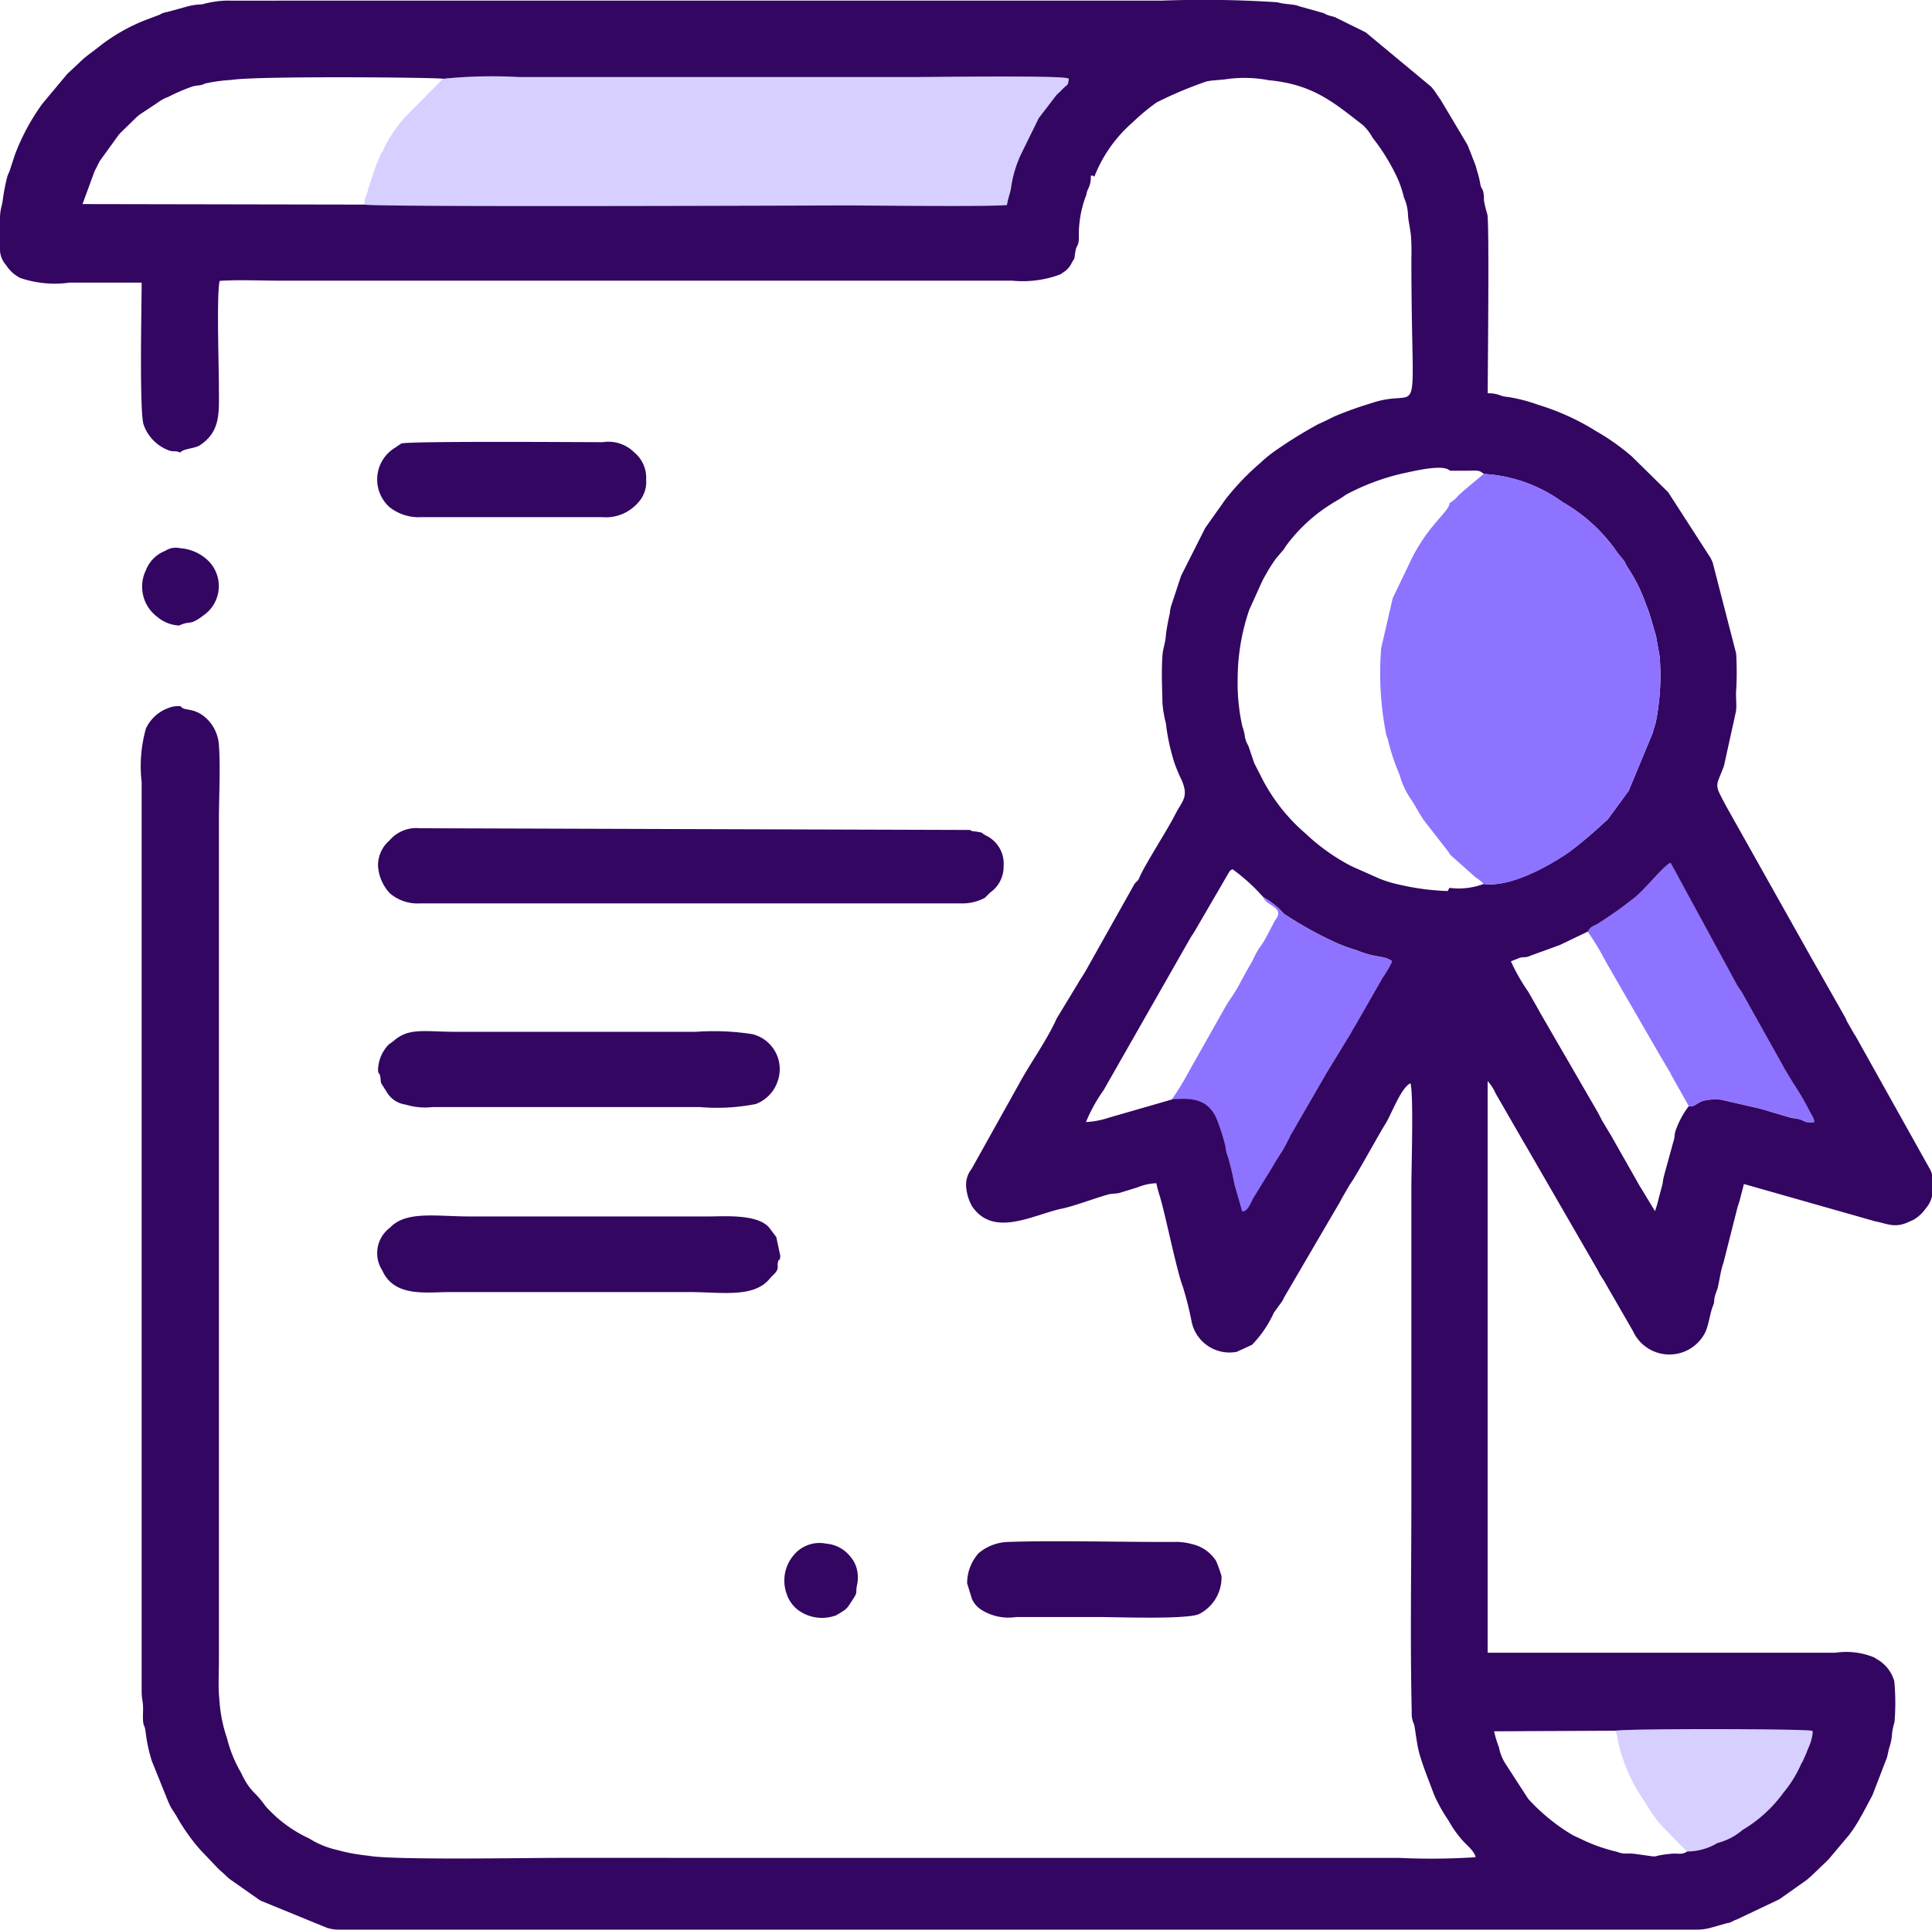<svg id="icon-diploma" xmlns="http://www.w3.org/2000/svg" width="96" height="95.904" viewBox="0 0 96 95.904">
  <path id="Path_68" data-name="Path 68" d="M295,346.872h9.072a2.117,2.117,0,0,0,1.784-.734,1.5,1.5,0,0,0,.389-1.127,1.637,1.637,0,0,0-.6-1.365,1.815,1.815,0,0,0-1.558-.5c-1.085,0-9.613-.063-10.012.067l-.294.2a1.847,1.847,0,0,0-.279,2.969,2.343,2.343,0,0,0,1.5.493" transform="translate(-274.138 -321.169)" fill="#330662" fill-rule="evenodd"/>
  <path id="Path_69" data-name="Path 69" d="M750.978,1199.774a1.275,1.275,0,0,0,.477.535,2.531,2.531,0,0,0,1.72.35q2.048,0,4.1,0c.9,0,4.4.131,4.986-.149a2.038,2.038,0,0,0,1.114-1.883,7.454,7.454,0,0,0-.267-.75,1.91,1.91,0,0,0-1.2-.842,3.056,3.056,0,0,0-.919-.108c-2.47.012-5.9-.082-8.2,0a2.379,2.379,0,0,0-1.488.562,2.255,2.255,0,0,0-.567,1.492Z" transform="translate(-702.678 -1120.291)" fill="#330662" fill-rule="evenodd"/>
  <path id="Path_70" data-name="Path 70" d="M612.488,1200.412a1.716,1.716,0,0,0-.031-.826,1.491,1.491,0,0,0-.321-.578,1.7,1.7,0,0,0-1.182-.625,1.659,1.659,0,0,0-1.648.608,1.938,1.938,0,0,0-.322,1.881,1.658,1.658,0,0,0,.547.793,2,2,0,0,0,1.818.311c.166-.046.035,0,.171-.078.5-.287.468-.307.767-.765.247-.378.106-.266.2-.721" transform="translate(-569.897 -1121.661)" fill="#330662" fill-rule="evenodd"/>
  <path id="Path_71" data-name="Path 71" d="M909.911,706.536c1.016-.07,1.722-.01,2.18.87a9.756,9.756,0,0,1,.485,1.495,1.671,1.671,0,0,0,.112.472,14.4,14.4,0,0,1,.332,1.4l.383,1.334c.252.047.455-.484.528-.628l.946-1.537c.087-.162.132-.232.234-.405l.226-.352.026-.036a7.955,7.955,0,0,0,.422-.8l1.829-3.163.025-.041.918-1.5c.1-.189.149-.227.242-.4a4.512,4.512,0,0,1,.237-.408l1.352-2.366a4.643,4.643,0,0,0,.463-.8c-.44-.324-.732-.122-1.8-.562a8.152,8.152,0,0,1-1.074-.4,19.081,19.081,0,0,1-2.5-1.4c-.111-.1-.18-.21-.32-.323a4.525,4.525,0,0,0-.722-.515c.17.475,1.128.5.6,1.164l-.462.876a4.612,4.612,0,0,1-.353.541,6.264,6.264,0,0,0-.307.589c-.236.407-.436.767-.666,1.2s-.458.705-.682,1.095l-1.806,3.2a15.322,15.322,0,0,1-.855,1.407" transform="translate(-851.677 -651.892)" fill="#8d73ff" fill-rule="evenodd"/>
  <path id="Path_72" data-name="Path 72" d="M1232.68,673.49a13.1,13.1,0,0,1,.9,1.491l.023.041.7,1.215c.032.053.051.09.094.162l1.9,3.288.025.039.452.764c.032.063.028.066.062.13l.784,1.391c.087.187,0-.06.074.16.345.01.333-.119.679-.262a2.51,2.51,0,0,1,.926-.072l1.59.364a7.615,7.615,0,0,1,.757.2l1.082.321c.163.045.287.041.446.081.332.085.238.2.779.149a1.106,1.106,0,0,0-.166-.4c-.053-.1-.075-.136-.112-.21a13.392,13.392,0,0,0-.8-1.355l-.428-.715-.021-.045-2.068-3.7c-.024-.042-.077-.124-.1-.158l-.105-.15-.025-.037-3.325-6.117c-.338.106-1.3,1.381-1.912,1.822a19.918,19.918,0,0,1-1.693,1.193c-.312.174-.338.137-.511.4" transform="translate(-1153.788 -627.186)" fill="#8d73ff" fill-rule="evenodd"/>
  <path id="Path_75" data-name="Path 75" d="M286.9,59.484l-1.92,1.942a7.493,7.493,0,0,0-1.005,1.491c-.006.014-.013.031-.019.045l-.039.089-.022.042-.07.122-.022.042-.02.044-.213.491c-.006.015-.011.032-.017.047l-.364,1.108c-.077.385-.184.35-.193.793.513.134,22.284.044,23.936.044,1.314,0,7.216.069,7.984-.023.074-.459.165-.547.214-.944a5.9,5.9,0,0,1,.481-1.573l.884-1.8.884-1.155.067-.062.1-.092.063-.064.031-.033c.3-.306.281-.2.319-.365.068-.3-.02-.175-.042-.206-.15-.154-6.964-.064-7.719-.064H290.68a23.96,23.96,0,0,0-3.776.084" transform="translate(-264.888 -55.57)" fill="#d6cfff" fill-rule="evenodd"/>
  <path id="Path_76" data-name="Path 76" d="M1254,1342.865a1.067,1.067,0,0,1,.129.478,8.53,8.53,0,0,0,.924,2.4l.766,1.218.246.33.2.246.031.033.662.682c.222.223.385.4.624.614a2.948,2.948,0,0,0,1.5-.422,3.065,3.065,0,0,0,1.233-.638l.039-.025a6.753,6.753,0,0,0,2.009-1.844,5.888,5.888,0,0,0,.879-1.426c.048-.089.022-.027.071-.117l.18-.407c.08-.218.167-.4.214-.54.03-.09.151-.511.086-.575-.254-.113-9.1-.121-9.792-.009" transform="translate(-1173.744 -1256.847)" fill="#d6cfff" fill-rule="evenodd"/>
  <path id="Path_77" data-name="Path 77" d="M83.84,92.027c-.306.189-.406.071-.824.114-1.251.128-.239.213-1.751.007-.426-.058-.531.044-.918-.106a8.686,8.686,0,0,1-1.489-.495l-.7-.329a8.8,8.8,0,0,1-.883-.589,9.58,9.58,0,0,1-1.34-1.22L74.78,87.624a2.324,2.324,0,0,1-.3-.784,4.849,4.849,0,0,1-.237-.787l6.016-.03c.7-.112,9.538-.1,9.792.009.065.064-.056.485-.086.575-.047.143-.134.322-.214.54l-.18.407c-.05.09-.023.029-.071.117a5.888,5.888,0,0,1-.879,1.426,6.751,6.751,0,0,1-2.009,1.843l-.039.025a3.065,3.065,0,0,1-1.233.638,2.949,2.949,0,0,1-1.5.422M96,58.4v1.067a1.306,1.306,0,0,1-.289.569,1.951,1.951,0,0,1-.625.591l-.309.139c-.657.285-1.034.046-1.594-.058l-6.528-1.856-.224.864a4.376,4.376,0,0,0-.133.443l-.659,2.605c-.137.366-.2.9-.3,1.3a3.115,3.115,0,0,0-.143.433c-.043.256.009.195-.085.427-.141.347-.2.909-.374,1.29a1.989,1.989,0,0,1-3.594-.05l-1.45-2.518c-.07-.1-.144-.219-.2-.315-.041-.076-.062-.121-.11-.21l-3.538-6.126-.025-.039-1.5-2.6a2.193,2.193,0,0,0-.4-.619V82.148H91.2a3.638,3.638,0,0,1,1.938.238c.045.028.112.076.115.077a1.818,1.818,0,0,1,.875,1.109,11.673,11.673,0,0,1,.01,2.024,3.088,3.088,0,0,0-.124.58,2.365,2.365,0,0,1-.109.6c-.068.217-.088.357-.138.566l-.711,1.849c-.006.014-.012.031-.019.045l-.512.96-.026.038-.024.04c-.01.017-.034.067-.044.084a6.787,6.787,0,0,1-.555.853l-1.024,1.216-.032.032-.686.658a4.9,4.9,0,0,1-.372.332l-1.272.9a1.125,1.125,0,0,1-.119.073l-2.083.989a1.088,1.088,0,0,0-.224.1c-.116.052,0,.014-.137.055-.079.024-.086.015-.158.034l-.8.228a2.509,2.509,0,0,1-.656.081H16.764a1.926,1.926,0,0,1-.491-.081c-.015-.005-.031-.012-.047-.017l-3.27-1.338-.041-.023L11.41,93.394c-.14-.115-.214-.2-.368-.336-.08-.068-.127-.111-.2-.183l-.064-.064-.811-.853a8.45,8.45,0,0,1-.623-.785,8.9,8.9,0,0,1-.572-.9l-.024-.04L8.5,89.844c-.057-.108-.07-.145-.126-.258l-.828-2.052a7.917,7.917,0,0,1-.314-1.478c-.043-.333-.108-.222-.127-.577-.012-.225.015-.479,0-.707-.016-.29-.066-.35-.066-.7l0-45.186a6.914,6.914,0,0,1,.211-2.669,1.957,1.957,0,0,1,1.1-1.015,1.239,1.239,0,0,1,.636-.093c.151.264.621.018,1.249.581a2,2,0,0,1,.637,1.277c.092,1.105.006,2.624.006,3.774V82.532c0,.581-.042,1.347.02,1.906A7.331,7.331,0,0,0,11.28,86.4a6.543,6.543,0,0,0,.69,1.7c.5,1.037.641.855,1.214,1.661a6.579,6.579,0,0,0,2.176,1.616,4.365,4.365,0,0,0,1.356.564,9.094,9.094,0,0,0,1.566.292c1.139.232,7.917.11,9.43.11H69.5a33.627,33.627,0,0,0,3.821-.033c-.032-.242-.369-.548-.533-.71a5.347,5.347,0,0,1-.81-1.109,8.194,8.194,0,0,1-.711-1.266c-.251-.675-.489-1.245-.7-1.931-.184-.584-.236-1.389-.312-1.609a1.2,1.2,0,0,1-.106-.586c-.082-3.453-.019-6.975-.019-10.435V59.044c0-.971.118-4.568-.043-5.2-.464.205-.951,1.544-1.234,2-.378.6-1.465,2.61-1.774,3.025l-.4.687c-.051.1-.123.242-.179.325l-2.67,4.568c-.046.077-.067.137-.109.213l-.423.585a5.634,5.634,0,0,1-1.09,1.6l-.761.347a1.925,1.925,0,0,1-2.246-1.55,15.839,15.839,0,0,0-.427-1.689c-.285-.731-.807-3.289-1.085-4.293-.087-.314-.152-.467-.231-.849a2.6,2.6,0,0,0-.918.2l-.928.286c-.18.037-.363.027-.531.07-.517.134-1.752.594-2.288.7-1.43.294-3.409,1.476-4.487-.105a2.271,2.271,0,0,1-.292-.919,1.252,1.252,0,0,1,.26-.937l2.366-4.24c.6-1.1,1.351-2.106,1.871-3.252l1.032-1.7c.142-.248.3-.473.435-.713l2.4-4.274c.182-.208.143-.089.264-.364.279-.635,1.373-2.323,1.746-3.065.35-.7.693-.858.333-1.712a8.215,8.215,0,0,1-.354-.837,10.171,10.171,0,0,1-.435-2,6.065,6.065,0,0,1-.168-.965c-.017-.8-.06-1.636,0-2.431.024-.322.151-.617.174-1.027a9.545,9.545,0,0,1,.19-1.031,1.649,1.649,0,0,1,.1-.48l.46-1.395,1.2-2.379,1.006-1.419A12.584,12.584,0,0,1,62.64,23a6.274,6.274,0,0,1,.67-.552,22.137,22.137,0,0,1,2.214-1.373c.275-.117.542-.259.825-.392a18.253,18.253,0,0,1,1.791-.639c2.628-.9,1.989,1.681,1.991-7.21a10.893,10.893,0,0,0-.023-1.124c-.04-.381-.118-.674-.145-.992a2.262,2.262,0,0,0-.2-.892,6.107,6.107,0,0,0-.281-.871A10.113,10.113,0,0,0,68.2,6.845a2.51,2.51,0,0,0-.465-.612C66.236,5.07,65.237,4.2,63.045,3.992a6.483,6.483,0,0,0-2.062-.059c-.3.05-.765.054-1.045.124a19.626,19.626,0,0,0-2.388,1l-.043.022-.043.022a10.37,10.37,0,0,0-1.178.981,6.925,6.925,0,0,0-1.911,2.71c-.069-.052-.055-.077-.174-.049a1.269,1.269,0,0,1-.121.631.958.958,0,0,0-.094.277.629.629,0,0,1-.052.155,5.493,5.493,0,0,0-.324,2.081c-.029.373-.123.311-.17.589-.089.519.008.255-.191.6a1.048,1.048,0,0,1-.44.48l-.108.081a5.306,5.306,0,0,1-2.4.318H13.952c-.961,0-2.1-.055-3.037.01-.159.621-.039,4.279-.039,5.207,0,1.284.124,2.253-.94,2.96-.262.174-.839.168-.982.368-.235-.119-.325-.015-.582-.117a2.1,2.1,0,0,1-1.249-1.312c-.2-.84-.084-6.081-.084-7.02H3.456A5.308,5.308,0,0,1,1,13.818a1.818,1.818,0,0,1-.7-.64A1.193,1.193,0,0,1,0,12.3V10.81a2.382,2.382,0,0,1,.083-.578l.045-.211A10.041,10.041,0,0,1,.336,8.885a1.381,1.381,0,0,1,.12-.328c.006-.014.013-.031.018-.046s.011-.032.016-.048L.742,7.69a10.866,10.866,0,0,1,1.342-2.5l.028-.036.029-.035,1.194-1.43.031-.033L3.4,3.625,3.963,3.1c.294-.3.665-.534.989-.8A9.048,9.048,0,0,1,7.234,1L7.886.754c.2-.079.038-.031.171-.085L8.2.623A1.978,1.978,0,0,0,8.41.574L9.262.339A3.133,3.133,0,0,1,10.04.221,5.239,5.239,0,0,1,11.2.036c1.194.007,2.39,0,3.585,0H57.728a56.5,56.5,0,0,1,5.743.081c.432.124.819.079,1.085.2l1.052.293.051.013L65.8.67c.141.061-.032,0,.126.066a2.5,2.5,0,0,0,.347.1,1.329,1.329,0,0,1,.176.08l.086.042,1.328.656,3.249,2.7.03.034.058.07c.153.189.225.338.371.525l1.338,2.246c.051.113.079.195.131.317l.269.691c.005.015.011.032.016.048l.07.25a5.263,5.263,0,0,1,.173.723c.04.15.094.168.134.314a1.733,1.733,0,0,1,.033.415,5.381,5.381,0,0,0,.173.723c.1.57.015,7.916.015,8.881.571,0,.56.15,1.029.187a8.016,8.016,0,0,1,1.472.384,12,12,0,0,1,2.9,1.32,11.3,11.3,0,0,1,1.76,1.248l1.806,1.778L85,27.739c.034.077.068.138.1.216l1.168,4.528a15.847,15.847,0,0,1,.008,1.739c-.042.37.031.767-.016,1.136l-.6,2.724c-.4,1.061-.5.837.073,1.916l.067.125,4.235,7.541.023.041.024.04,1.6,2.82c.052.1.054.127.1.218l.327.569c.055.1.035.058.1.159l3.716,6.652c.008.018.032.07.039.089A.546.546,0,0,1,96,58.4M78.892,46.308c.173-.268.2-.231.511-.4A19.9,19.9,0,0,0,81.1,44.711c.615-.441,1.575-1.716,1.912-1.822l3.325,6.117.025.037.105.15c.023.034.076.116.1.158l2.069,3.7.021.045.428.715a13.447,13.447,0,0,1,.8,1.355c.037.074.06.109.112.21a1.1,1.1,0,0,1,.166.4c-.541.053-.447-.065-.779-.149-.159-.041-.283-.036-.446-.081l-1.082-.321a7.618,7.618,0,0,0-.757-.2l-1.59-.364a2.511,2.511,0,0,0-.926.072c-.345.144-.333.272-.679.262a4.281,4.281,0,0,0-.6,1.087c-.137.319-.057.4-.158.674l-.468,1.708a2.718,2.718,0,0,0-.066.382l-.176.656a6.363,6.363,0,0,1-.2.7l-.675-1.116c-.067-.112-.061-.087-.122-.2l-1.366-2.41-.023-.041-.025-.039-.408-.68-.023-.041-.022-.042L79.4,55.3l-.047-.081-2.816-4.864c-.041-.075-.067-.127-.113-.207l-.488-.856a9.552,9.552,0,0,1-.86-1.508l.458-.182c.312-.055.238.02.534-.106l1.221-.443c.095-.041.141-.048.233-.087ZM58.234,54.65l-3.15.909a4.113,4.113,0,0,1-1.123.212,8.041,8.041,0,0,1,.88-1.588l4.3-7.546c.058-.1.158-.24.223-.35l1.719-2.955c.123-.134.034-.05.16-.126a9.453,9.453,0,0,1,1.516,1.373,4.529,4.529,0,0,1,.722.515c.14.114.209.222.32.323a19.074,19.074,0,0,0,2.5,1.4,8.15,8.15,0,0,0,1.074.4c1.067.441,1.359.239,1.8.562a4.641,4.641,0,0,1-.463.8l-1.352,2.366a4.537,4.537,0,0,0-.237.408c-.093.171-.139.209-.242.4l-.918,1.5-.025.041-1.829,3.163a7.967,7.967,0,0,1-.422.8l-.026.036-.226.352c-.1.173-.147.243-.235.4l-.946,1.537c-.073.144-.276.674-.528.627l-.383-1.334a14.382,14.382,0,0,0-.332-1.4,1.666,1.666,0,0,1-.112-.472,9.783,9.783,0,0,0-.485-1.495c-.458-.879-1.165-.94-2.18-.87M72.037,23.4c.308,0,.616,0,.924,0,.421,0,.535-.049.767.161a7.383,7.383,0,0,1,3.821,1.331l.038.026.074.053A8.272,8.272,0,0,1,80.2,27.232c.076.1.158.231.244.336.481.581.147.182.465.687a7.753,7.753,0,0,1,.884,1.808c.2.46.325,1,.493,1.544l.181,1.025a11.8,11.8,0,0,1-.192,3.275c-.053.218-.106.3-.141.5l-1.206,2.9-1,1.371c-.112.135-.006.025-.158.156A22.552,22.552,0,0,1,78,42.331c-.982.685-2.929,1.792-4.276,1.607a3.54,3.54,0,0,1-1.7.194l-.092.159a12.4,12.4,0,0,1-2.365-.31,5.9,5.9,0,0,1-1.02-.306l-1.374-.61a9.9,9.9,0,0,1-2.283-1.617,9.112,9.112,0,0,1-2.135-2.666l-.408-.8c-.006-.012-.017-.027-.023-.04l-.292-.867a1.391,1.391,0,0,1-.172-.435,2.139,2.139,0,0,0-.129-.532,9.983,9.983,0,0,1-.232-2.4,10.656,10.656,0,0,1,.578-3.4l.613-1.356a4.333,4.333,0,0,1,.225-.421,7.206,7.206,0,0,1,.5-.782L63.8,27.3c.007-.011.016-.028.023-.04l.023-.04.024-.04a8.044,8.044,0,0,1,2.179-2.061c.294-.2.511-.293.818-.52a11.212,11.212,0,0,1,2.86-1.069c.486-.1,1.969-.477,2.313-.135M18.112,10.174,4.1,10.148l.6-1.636c.106-.193.156-.311.26-.508l.94-1.3c.045-.05.043-.051.091-.1l.648-.632c.079-.079.114-.116.2-.188A1.014,1.014,0,0,1,6.941,5.7l.692-.46c.065-.042.068-.043.116-.076.105-.071.1-.074.228-.156.053-.033.192-.109.25-.134s.074-.027.138-.054A8.9,8.9,0,0,1,9.575,4.3c.333-.087.3,0,.622-.146a8.4,8.4,0,0,1,1.3-.177c1.274-.207,10.294-.124,10.524-.057a23.968,23.968,0,0,1,3.776-.084h19.52c.755,0,7.57-.09,7.719.064.022.031.111-.092.042.206-.038.167-.02.058-.319.365l-.031.033-.063.064-.1.092-.067.062-.884,1.155-.884,1.8a5.9,5.9,0,0,0-.481,1.573c-.049.4-.14.486-.214.944-.768.092-6.67.023-7.984.023-1.652,0-23.423.089-23.936-.044" transform="translate(0 -0.005)" fill="#330662" fill-rule="evenodd"/>
  <path id="Path_78" data-name="Path 78" d="M295.572,646.918h26.944a2.332,2.332,0,0,0,1.133-.282l.258-.257a1.567,1.567,0,0,0,.67-1.32,1.551,1.551,0,0,0-.924-1.538c-.224-.132-.038-.1-.367-.161-.3-.053-.156.015-.391-.093l-27.323-.086a1.755,1.755,0,0,0-1.513.61,1.627,1.627,0,0,0-.567,1.266,2.2,2.2,0,0,0,.59,1.36,2.116,2.116,0,0,0,1.491.5" transform="translate(-274.708 -602.017)" fill="#330662" fill-rule="evenodd"/>
  <path id="Path_79" data-name="Path 79" d="M312.764,946.205c.062-.192.071.091.107-.261l-.2-.941-.328-.437c-.55-.728-2.26-.589-3.044-.589h-11.9c-1.578,0-3.131-.294-3.917.553a1.581,1.581,0,0,0-.391,2.129c.6,1.351,2.207,1.076,3.348,1.076h11.9c1.6,0,3.169.3,3.977-.632l.118-.134c.07-.074.132-.122.188-.192.217-.274.057-.3.145-.573" transform="translate(-274.097 -883.518)" fill="#330662" fill-rule="evenodd"/>
  <path id="Path_80" data-name="Path 80" d="M293.423,802.717c.035.216.064.067.11.281.028.129.012.214.05.346l.3.475a1.286,1.286,0,0,0,.913.583,3.319,3.319,0,0,0,1.351.121h13.248a9.982,9.982,0,0,0,2.805-.151,1.837,1.837,0,0,0,1.088-1.151,1.792,1.792,0,0,0-1.253-2.319,12.479,12.479,0,0,0-2.832-.117H297.424c-1.756,0-2.458-.231-3.25.474l-.181.129c-.012.008-.028.019-.039.028a1.893,1.893,0,0,0-.53,1.3" transform="translate(-274.64 -749.502)" fill="#330662" fill-rule="evenodd"/>
  <path id="Path_81" data-name="Path 81" d="M112.156,429.353c.641-.294.474.077,1.339-.6a1.773,1.773,0,0,0,.09-2.644,2.235,2.235,0,0,0-1.365-.6.964.964,0,0,0-.749.13,1.687,1.687,0,0,0-.96.96,1.873,1.873,0,0,0,.575,2.33,1.808,1.808,0,0,0,1.069.422" transform="translate(-103.26 -398.262)" fill="#330662" fill-rule="evenodd"/>
  <path id="Path_83" data-name="Path 83" d="M1075.272,369.365c-.053.464-.981,1.015-1.843,2.678l-.023.043-.971,2.023-.572,2.484a15.617,15.617,0,0,0,.249,4.276c.043.18.055.132.092.293a10.694,10.694,0,0,0,.577,1.724,3.972,3.972,0,0,0,.625,1.3c.2.324.348.611.577.956l1.014,1.3c.035.043.119.153.169.219a2.27,2.27,0,0,1,.133.2l1.242,1.107a2.279,2.279,0,0,1,.422.344c1.348.186,3.294-.921,4.276-1.607a22.541,22.541,0,0,0,1.762-1.5c.152-.131.045-.021.158-.156l1-1.371,1.206-2.9c.035-.2.088-.278.141-.5A11.8,11.8,0,0,0,1085.7,377l-.181-1.025c-.169-.542-.3-1.084-.493-1.544a7.758,7.758,0,0,0-.884-1.808c-.318-.5.016-.105-.465-.687-.086-.1-.168-.237-.244-.336a8.273,8.273,0,0,0-2.536-2.265l-.074-.053-.038-.026a7.383,7.383,0,0,0-3.821-1.331l-.925.771-.035.029-.3.271a1.568,1.568,0,0,1-.425.369" transform="translate(-1003.234 -344.374)" fill="#8d73ff" fill-rule="evenodd"/>
</svg>
